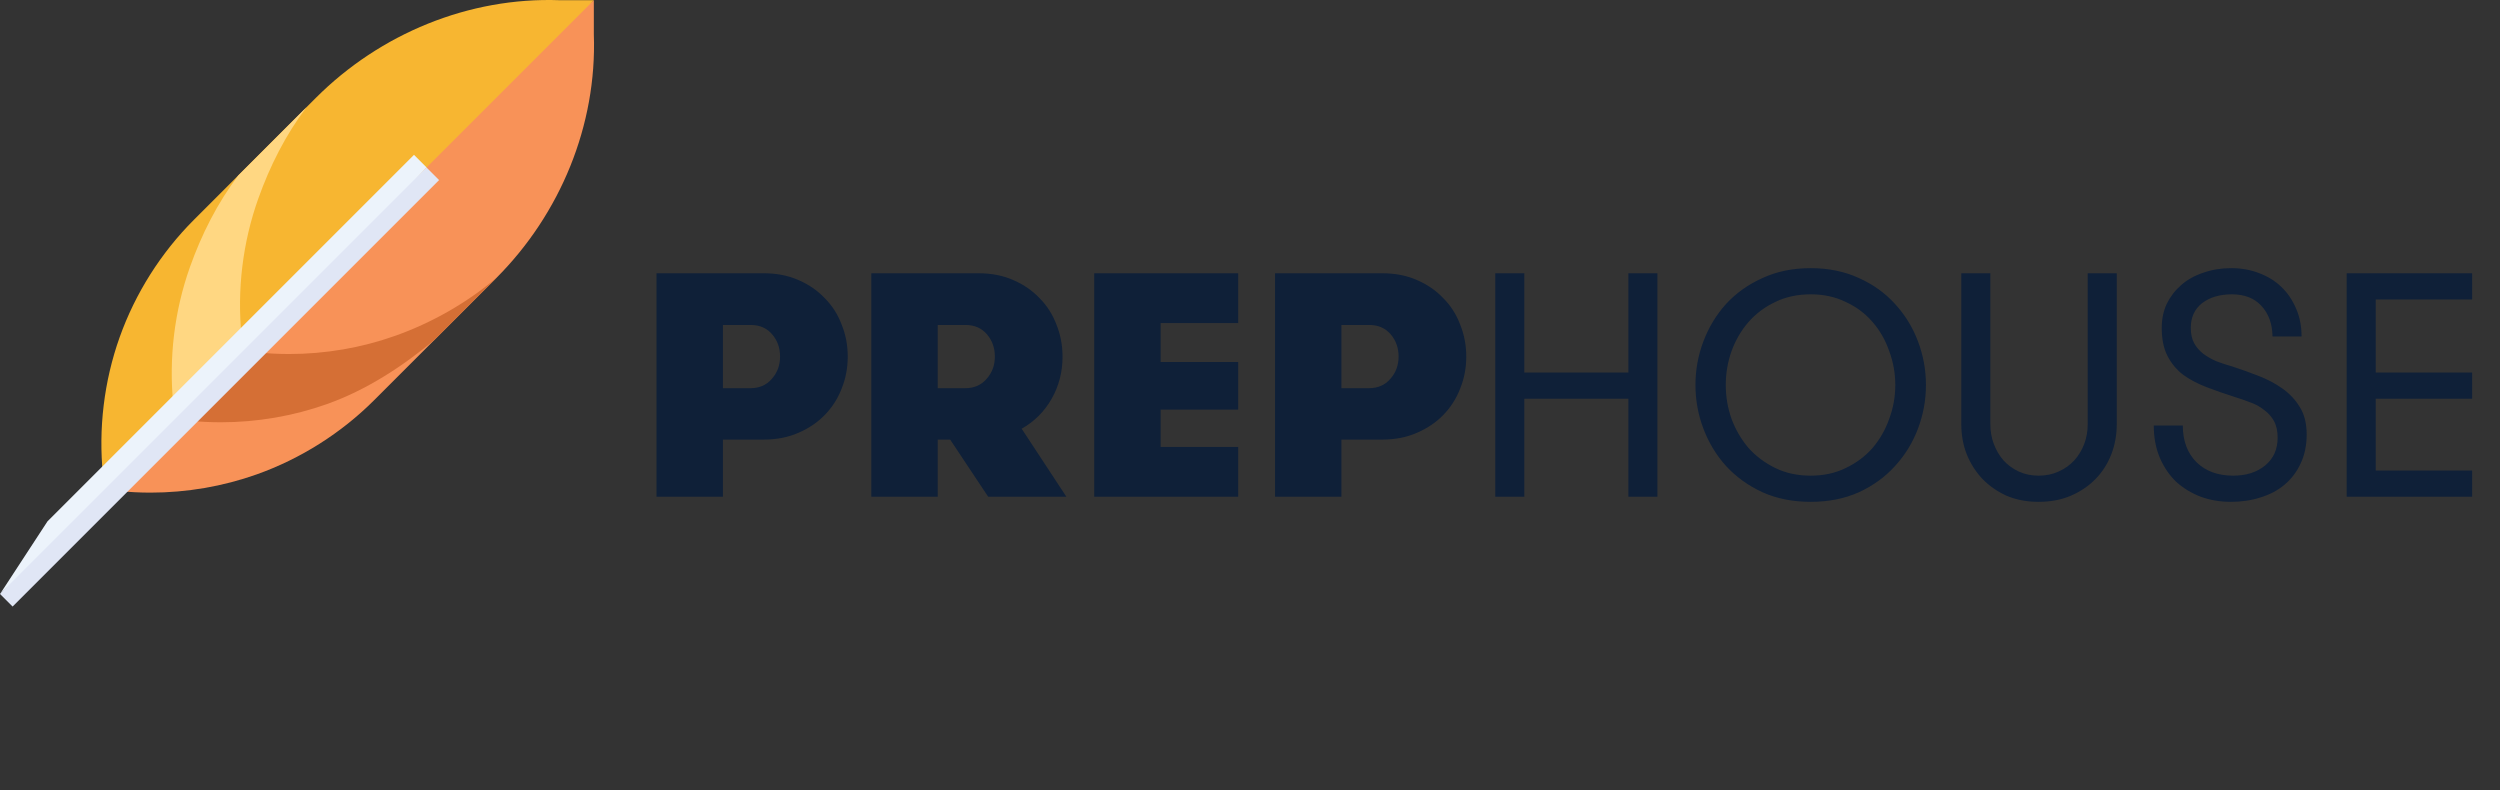 <svg width="193" height="61" viewBox="0 0 193 61" fill="none" xmlns="http://www.w3.org/2000/svg">
<rect x="0" y="0" width="193" height="61" fill="#333333" stroke="none"/>
<path d="M50.683 21.096H58.964C59.95 21.096 60.837 21.268 61.626 21.613C62.431 21.958 63.113 22.427 63.671 23.018C64.246 23.593 64.682 24.275 64.978 25.064C65.29 25.836 65.446 26.657 65.446 27.528C65.446 28.399 65.29 29.22 64.978 29.993C64.682 30.765 64.246 31.447 63.671 32.038C63.113 32.613 62.431 33.073 61.626 33.418C60.837 33.763 59.95 33.936 58.964 33.936H55.809V38.347H50.683V21.096ZM57.929 29.968C58.619 29.968 59.169 29.73 59.58 29.253C60.007 28.777 60.221 28.202 60.221 27.528C60.221 26.855 60.016 26.279 59.605 25.803C59.194 25.326 58.644 25.088 57.954 25.088H55.809V29.968H57.929ZM67.266 21.096H75.547C76.532 21.096 77.42 21.268 78.208 21.613C79.013 21.958 79.695 22.427 80.254 23.018C80.829 23.593 81.264 24.275 81.56 25.064C81.872 25.836 82.028 26.657 82.028 27.528C82.028 28.711 81.749 29.796 81.19 30.781C80.632 31.767 79.859 32.539 78.874 33.098L82.324 38.347H76.286L73.353 33.936H72.392V38.347H67.266V21.096ZM74.511 29.968C75.201 29.968 75.752 29.73 76.163 29.253C76.59 28.777 76.803 28.202 76.803 27.528C76.803 26.855 76.598 26.279 76.187 25.803C75.777 25.326 75.226 25.088 74.536 25.088H72.392V29.968H74.511ZM89.6 24.94V27.947H95.589V31.619H89.6V34.503H95.589V38.347H84.474V21.096H95.589V24.94H89.6ZM98.433 21.096H106.714C107.7 21.096 108.587 21.268 109.376 21.613C110.181 21.958 110.863 22.427 111.421 23.018C111.996 23.593 112.432 24.275 112.727 25.064C113.04 25.836 113.196 26.657 113.196 27.528C113.196 28.399 113.04 29.22 112.727 29.993C112.432 30.765 111.996 31.447 111.421 32.038C110.863 32.613 110.181 33.073 109.376 33.418C108.587 33.763 107.7 33.936 106.714 33.936H103.559V38.347H98.433V21.096ZM105.679 29.968C106.369 29.968 106.919 29.73 107.33 29.253C107.757 28.777 107.971 28.202 107.971 27.528C107.971 26.855 107.766 26.279 107.355 25.803C106.944 25.326 106.394 25.088 105.704 25.088H103.559V29.968H105.679ZM125.712 30.781H117.677V38.347H115.435V21.096H117.677V28.76H125.712V21.096H127.954V38.347H125.712V30.781ZM139.786 38.742C138.406 38.742 137.165 38.495 136.064 38.002C134.963 37.493 134.027 36.819 133.255 35.981C132.499 35.143 131.916 34.182 131.505 33.098C131.094 32.014 130.889 30.888 130.889 29.721C130.889 28.555 131.094 27.43 131.505 26.345C131.916 25.261 132.499 24.3 133.255 23.462C134.027 22.624 134.963 21.958 136.064 21.465C137.165 20.956 138.406 20.701 139.786 20.701C141.166 20.701 142.406 20.956 143.507 21.465C144.608 21.958 145.536 22.624 146.292 23.462C147.064 24.3 147.656 25.261 148.066 26.345C148.477 27.43 148.683 28.555 148.683 29.721C148.683 30.888 148.477 32.014 148.066 33.098C147.656 34.182 147.064 35.143 146.292 35.981C145.536 36.819 144.608 37.493 143.507 38.002C142.406 38.495 141.166 38.742 139.786 38.742ZM139.786 36.721C140.788 36.721 141.692 36.524 142.497 36.129C143.318 35.735 144.008 35.217 144.567 34.577C145.125 33.919 145.553 33.172 145.848 32.334C146.16 31.496 146.317 30.625 146.317 29.721C146.317 28.818 146.16 27.947 145.848 27.109C145.553 26.255 145.125 25.507 144.567 24.866C144.008 24.209 143.318 23.692 142.497 23.314C141.692 22.919 140.788 22.722 139.786 22.722C138.767 22.722 137.855 22.919 137.05 23.314C136.245 23.692 135.555 24.209 134.98 24.866C134.421 25.507 133.986 26.255 133.674 27.109C133.378 27.947 133.23 28.818 133.23 29.721C133.23 30.625 133.378 31.496 133.674 32.334C133.986 33.172 134.421 33.919 134.98 34.577C135.555 35.217 136.245 35.735 137.05 36.129C137.855 36.524 138.767 36.721 139.786 36.721ZM151.412 21.096H153.654V32.753C153.654 33.295 153.745 33.804 153.925 34.281C154.106 34.757 154.353 35.176 154.665 35.538C154.993 35.899 155.388 36.187 155.848 36.4C156.308 36.614 156.817 36.721 157.376 36.721C157.951 36.721 158.468 36.614 158.928 36.4C159.405 36.187 159.807 35.899 160.136 35.538C160.465 35.176 160.719 34.757 160.9 34.281C161.081 33.804 161.171 33.295 161.171 32.753V21.096H163.414V32.753C163.414 33.574 163.274 34.347 162.995 35.069C162.715 35.792 162.313 36.425 161.787 36.967C161.261 37.509 160.621 37.945 159.865 38.273C159.126 38.586 158.296 38.742 157.376 38.742C156.472 38.742 155.651 38.586 154.911 38.273C154.188 37.945 153.564 37.509 153.038 36.967C152.529 36.425 152.126 35.792 151.831 35.069C151.551 34.347 151.412 33.574 151.412 32.753V21.096ZM168.513 32.852C168.513 34.034 168.866 34.979 169.573 35.686C170.279 36.376 171.224 36.721 172.407 36.721C173.409 36.721 174.231 36.458 174.871 35.932C175.512 35.406 175.833 34.692 175.833 33.788C175.833 33.262 175.734 32.827 175.537 32.482C175.34 32.137 175.077 31.849 174.748 31.619C174.436 31.373 174.083 31.184 173.688 31.052C173.311 30.904 172.933 30.773 172.555 30.658C171.783 30.412 171.051 30.157 170.361 29.894C169.671 29.631 169.063 29.311 168.538 28.933C168.028 28.539 167.626 28.054 167.33 27.479C167.034 26.904 166.886 26.181 166.886 25.31C166.886 24.62 167.018 23.996 167.281 23.437C167.56 22.878 167.938 22.394 168.414 21.983C168.891 21.572 169.458 21.26 170.115 21.046C170.772 20.816 171.487 20.701 172.259 20.701C173.048 20.701 173.771 20.833 174.428 21.096C175.085 21.342 175.652 21.695 176.128 22.155C176.605 22.616 176.983 23.174 177.262 23.831C177.541 24.472 177.681 25.187 177.681 25.976H175.438C175.422 24.99 175.134 24.201 174.576 23.61C174.033 23.018 173.278 22.722 172.308 22.722C171.355 22.722 170.583 22.952 169.992 23.412C169.417 23.872 169.129 24.505 169.129 25.31C169.129 25.787 169.219 26.189 169.4 26.518C169.581 26.83 169.819 27.101 170.115 27.331C170.411 27.544 170.747 27.733 171.125 27.898C171.52 28.046 171.922 28.177 172.333 28.292C172.99 28.506 173.656 28.744 174.329 29.007C175.019 29.27 175.644 29.598 176.202 29.993C176.761 30.387 177.213 30.872 177.558 31.447C177.903 32.005 178.075 32.704 178.075 33.541C178.075 34.379 177.919 35.127 177.607 35.784C177.311 36.425 176.901 36.967 176.375 37.411C175.849 37.854 175.233 38.183 174.526 38.397C173.82 38.627 173.056 38.742 172.234 38.742C171.396 38.742 170.616 38.61 169.893 38.347C169.17 38.068 168.538 37.682 167.995 37.189C167.47 36.68 167.051 36.063 166.739 35.341C166.426 34.601 166.27 33.772 166.27 32.852H168.513ZM183.406 23.117V28.76H190.849V30.781H183.406V36.326H190.849V38.347H181.163V21.096H190.849V23.117H183.406Z" fill="#0F2038"/>
<path d="M43.205 0.015C36.199 -0.233 29.341 2.598 24.385 7.554L14.967 16.972C12.424 19.515 10.443 22.649 9.237 26.036C8.031 29.424 7.587 33.105 7.951 36.682L8.064 37.794L27.389 23.422L45.843 0.015H43.205Z" fill="#F7B631"/>
<path d="M45.844 0.015L8.065 37.794L9.177 37.907C9.988 37.99 10.803 38.031 11.62 38.031C14.407 38.031 17.203 37.553 19.823 36.621C23.21 35.415 26.344 33.434 28.887 30.891L38.305 21.473C43.261 16.517 46.092 9.658 45.844 2.653L45.844 0.015Z" fill="#F89258"/>
<path d="M18.653 25.981C18.288 22.404 18.733 18.722 19.939 15.335C20.834 12.82 22.057 10.396 23.667 8.272L18.396 13.543C16.786 15.666 15.563 18.091 14.668 20.606C13.463 23.993 13.018 27.674 13.382 31.252L13.495 32.364L17.717 30.088L18.766 27.093L18.653 25.981Z" fill="#FFD782"/>
<path d="M22.322 27.33C21.505 27.33 20.689 27.289 19.879 27.206L18.766 27.093L13.495 32.364L14.608 32.477C15.418 32.559 16.234 32.6 17.051 32.6C19.838 32.6 22.634 32.123 25.253 31.19C28.28 30.113 31.051 28.309 33.534 26.244L38.305 21.473C38.316 21.462 38.327 21.451 38.337 21.44C36.043 23.383 33.33 24.921 30.524 25.919C27.905 26.852 25.109 27.33 22.322 27.33Z" fill="#D56F35"/>
<path d="M31.959 11.954L3.669 40.244L0.004 45.856L15.239 31.972L32.932 12.927L31.959 11.954Z" fill="#ECF3FB"/>
<path d="M0 45.852L32.924 12.929L33.897 13.902L0.973 46.826L0 45.852Z" fill="#E0E6F5"/>
</svg>
